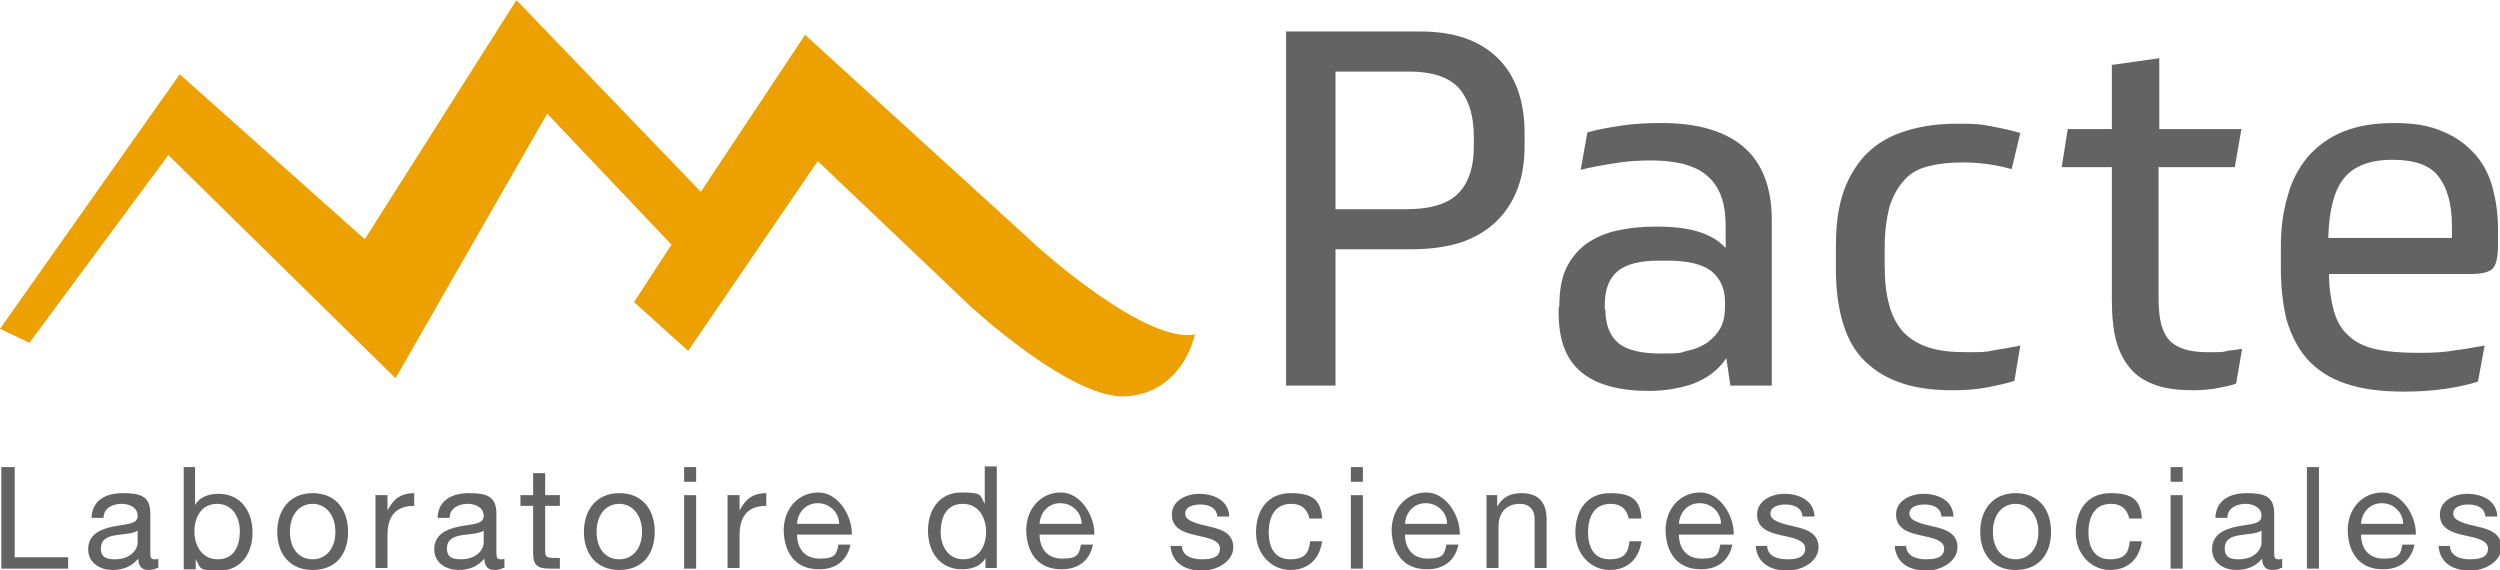 <?xml version="1.0" encoding="UTF-8"?>
<svg id="Calque_1" data-name="Calque 1" xmlns="http://www.w3.org/2000/svg" width="132mm" height="30.1mm" viewBox="0 0 374.2 85.3">
  <defs>
    <style>
      .cls-1 {
        fill: #eca100;
        fill-rule: evenodd;
      }

      .cls-2 {
        fill: #646363;
      }
    </style>
  </defs>
  <path class="cls-1" d="m179,50c-7.3,1.7-23.5-12.9-23.5-12.9L120.5,5.2l-15.6,23.5L77.3,0l-22.7,35.8L26.9,11.1,0,49.2l4.4,2.1,20.8-28.1,34,33.4,22.7-39.6,18.6,19.6-5.6,8.6,8.1,7.3,19.4-28.4,22.5,21.4s15.6,14.6,23.9,13.8c8.6-.8,10.1-9.5,10.1-9.5Z"/>
  <path class="cls-2" d="m199.9,37.3v20.4h-7.4V4.7h20.1c5,0,8.8,1.3,11.5,3.9,2.7,2.6,4.1,6.4,4.1,11.3v1.9c0,2.3-.3,4.4-1,6.3-.7,1.9-1.7,3.5-3.1,4.9s-3.1,2.4-5.2,3.2c-2.1.7-4.7,1.1-7.6,1.1h-11.3Zm0-6h10.6c3.4,0,6-.7,7.6-2.2,1.6-1.5,2.5-3.9,2.5-7.1v-1.6c0-3.2-.8-5.6-2.3-7.3-1.5-1.6-4-2.4-7.3-2.4h-11.1v20.7Z"/>
  <path class="cls-2" d="m233.4,45.9c0-2.3.3-4.2,1-5.7.7-1.5,1.7-2.7,3-3.7,1.3-.9,2.8-1.6,4.6-2,1.8-.4,3.8-.6,6-.6s4.3.2,6,.7c1.7.5,3.2,1.3,4.3,2.5v-3c0-1.9-.2-3.5-.7-4.8-.5-1.3-1.2-2.3-2.2-3.1-.9-.8-2.1-1.3-3.5-1.7-1.4-.3-2.9-.5-4.7-.5s-3.5.1-5.4.4c-1.9.3-3.6.6-5.2,1l1-5.6c1.4-.4,3-.7,5-1,1.9-.3,3.9-.4,6.1-.4,5.4,0,9.5,1.2,12.3,3.6,2.8,2.4,4.2,6.1,4.2,10.9v24.8h-6.2l-.6-4.1c-1.2,1.8-2.9,3-4.9,3.8-2,.7-4.3,1.1-6.7,1.1-4.4,0-7.8-.9-10.1-2.8-2.3-1.9-3.4-4.8-3.4-8.9v-.9Zm6.9.4c0,2.2.6,3.9,1.9,5,1.3,1.1,3.4,1.6,6.5,1.6s2.7-.1,3.8-.4c1.2-.2,2.2-.7,3-1.2.8-.6,1.5-1.3,2-2.2.5-.9.7-2,.7-3.3v-.6c0-2-.7-3.5-2-4.6-1.4-1.1-3.6-1.6-6.6-1.6h-1.3c-2.8,0-4.9.5-6.2,1.6-1.3,1.1-1.9,2.8-1.9,5.1v.6Z"/>
  <path class="cls-2" d="m301.5,57c-1.2.4-2.7.7-4.2,1-1.6.3-3.3.4-5,.4-3.3,0-6-.4-8.3-1.3-2.2-.8-4-2.1-5.4-3.6-1.4-1.6-2.3-3.5-2.9-5.7-.6-2.2-.9-4.7-.9-7.5v-3.6c0-2.8.3-5.4,1-7.6.7-2.2,1.8-4.1,3.2-5.7,1.5-1.6,3.3-2.8,5.6-3.6,2.3-.8,5-1.3,8.3-1.3s3.6.1,5.2.4c1.6.3,3,.6,4.3,1l-1.3,5.4c-2.5-.7-4.9-1-7.2-1s-3.9.2-5.4.6c-1.5.4-2.7,1.1-3.6,2.2-.9,1-1.6,2.3-2.1,3.9-.4,1.6-.7,3.6-.7,6v2.7c0,2.3.2,4.3.7,6,.4,1.6,1.2,3,2.1,4,1,1,2.2,1.8,3.8,2.3,1.5.5,3.4.7,5.7.7s2.8,0,4.1-.3c1.3-.2,2.6-.4,3.9-.7l-.9,5.4Z"/>
  <path class="cls-2" d="m323.1,24.9v19.9c0,2.9.5,4.9,1.6,6.1,1.1,1.2,3,1.8,5.7,1.8s2.1,0,3-.2c.8-.1,1.6-.2,2.2-.3l-.9,5.2c-.8.3-1.8.5-2.9.7-1.2.2-2.3.3-3.5.3-2.1,0-3.9-.2-5.4-.7-1.5-.5-2.8-1.2-3.8-2.3-1-1.1-1.8-2.5-2.3-4.2-.5-1.8-.7-3.9-.7-6.5v-19.7h-7.5l.9-5.7h6.6v-9.6l7.1-1v10.6h12.3l-1,5.7h-11.3Z"/>
  <path class="cls-2" d="m348.6,40.8c0,2.2.3,4.1.7,5.6.4,1.5,1.1,2.8,2.1,3.7,1,1,2.3,1.7,4,2.1s3.8.6,6.5.6,4-.1,5.7-.4c1.7-.2,3.1-.5,4.3-.7l-1,5.4c-1.2.4-2.9.8-5,1.1-2.1.3-4.1.4-6.1.4-3.5,0-6.4-.4-8.7-1.2-2.4-.8-4.2-2-5.7-3.6-1.4-1.6-2.4-3.5-3.1-5.8-.6-2.3-.9-5-.9-7.9v-3.1c0-2.8.3-5.3,1-7.6.6-2.3,1.6-4.2,3-5.9,1.4-1.6,3.1-2.9,5.3-3.8,2.2-.9,4.7-1.3,7.7-1.3s5.3.4,7.3,1.3c2,.8,3.5,2,4.8,3.4,1.2,1.4,2.1,3.1,2.6,5,.5,1.9.8,3.9.8,6v2.7c0,1.7-.3,2.9-.8,3.4s-1.6.8-3.2.8h-21.4Zm9.5-16.9c-3.3,0-5.7.9-7.2,2.7s-2.3,4.8-2.4,9h18.5v-1.9c0-3.2-.7-5.6-2-7.3s-3.6-2.5-6.9-2.5Z"/>
  <g>
    <path class="cls-2" d="m.2,69.9h2v13.5h8v1.7H.2v-15.2Z"/>
    <path class="cls-2" d="m23.5,85c-.3.2-.7.3-1.3.3-.9,0-1.5-.5-1.5-1.7-1,1.2-2.3,1.7-3.9,1.7s-3.6-.9-3.6-3.1,1.8-3,3.7-3.4c2-.4,3.7-.3,3.7-1.6s-1.3-1.8-2.4-1.8-2.7.5-2.7,2.1h-1.8c.1-2.7,2.2-3.7,4.7-3.7s4.1.4,4.1,3v5.7c0,.8,0,1.2.6,1.2s.3,0,.6-.1v1.4Zm-2.9-5.6c-.7.5-2.1.5-3.3.7-1.2.2-2.2.6-2.2,2s1,1.6,2.1,1.6c2.4,0,3.4-1.5,3.4-2.5v-1.8Z"/>
    <path class="cls-2" d="m27.4,69.9h1.8v5.7h0c.6-1.2,2-1.7,3.5-1.7,3.4,0,5.1,2.7,5.1,5.8s-1.7,5.7-5,5.7-2.7-.4-3.5-1.7h0v1.5h-1.8v-15.2Zm5.1,5.5c-2.4,0-3.4,2.1-3.4,4.1s1,4.2,3.5,4.2,3.3-2.1,3.3-4.2-1.1-4.1-3.4-4.1Z"/>
    <path class="cls-2" d="m46.8,73.8c3.5,0,5.3,2.5,5.3,5.8s-1.8,5.7-5.3,5.7-5.3-2.5-5.3-5.7,1.8-5.8,5.3-5.8Zm0,9.9c1.9,0,3.4-1.5,3.4-4.1s-1.5-4.2-3.4-4.2-3.4,1.5-3.4,4.2,1.5,4.1,3.4,4.1Z"/>
    <path class="cls-2" d="m56.3,74.1h1.7v2.3h0c.9-1.8,2.1-2.6,4-2.6v1.9c-2.9,0-4,1.7-4,4.4v4.9h-1.8v-11Z"/>
    <path class="cls-2" d="m75.3,85c-.3.2-.7.3-1.3.3-.9,0-1.5-.5-1.5-1.7-1,1.2-2.3,1.7-3.9,1.7s-3.6-.9-3.6-3.1,1.8-3,3.7-3.4c2-.4,3.7-.3,3.7-1.6s-1.3-1.8-2.4-1.8-2.7.5-2.7,2.1h-1.8c.1-2.7,2.2-3.7,4.7-3.7s4.1.4,4.1,3v5.7c0,.8,0,1.2.6,1.2s.3,0,.6-.1v1.4Zm-2.9-5.6c-.7.5-2.1.5-3.3.7-1.2.2-2.2.6-2.2,2s1,1.6,2.1,1.6c2.4,0,3.4-1.5,3.4-2.5v-1.8Z"/>
    <path class="cls-2" d="m81.6,74.1h2.2v1.6h-2.2v6.8c0,.8.2,1,1.4,1h.8v1.6h-1.4c-1.9,0-2.6-.4-2.6-2.4v-7h-1.9v-1.6h1.9v-3.3h1.8v3.3Z"/>
    <path class="cls-2" d="m92.7,73.8c3.5,0,5.3,2.5,5.3,5.8s-1.8,5.7-5.3,5.7-5.3-2.5-5.3-5.7,1.8-5.8,5.3-5.8Zm0,9.9c1.9,0,3.4-1.5,3.4-4.1s-1.5-4.2-3.4-4.2-3.4,1.5-3.4,4.2,1.5,4.1,3.4,4.1Z"/>
    <path class="cls-2" d="m104.2,72.1h-1.8v-2.2h1.8v2.2Zm-1.8,2h1.8v11h-1.8v-11Z"/>
    <path class="cls-2" d="m109,74.1h1.7v2.3h0c.9-1.8,2.1-2.6,4-2.6v1.9c-2.9,0-4,1.7-4,4.4v4.9h-1.8v-11Z"/>
    <path class="cls-2" d="m127.3,81.5c-.5,2.4-2.2,3.7-4.7,3.7-3.5,0-5.2-2.4-5.3-5.8,0-3.3,2.2-5.7,5.2-5.7s5.1,3.6,5,6.3h-8.2c0,1.9,1,3.6,3.4,3.6s2.5-.7,2.8-2.1h1.8Zm-1.7-3.1c0-1.7-1.4-3.1-3.2-3.1s-3,1.4-3.1,3.1h6.3Z"/>
    <path class="cls-2" d="m149.3,85h-1.8v-1.5h0c-.6,1.2-2,1.7-3.5,1.7-3.4,0-5.1-2.7-5.1-5.8s1.7-5.7,5-5.7,2.7.4,3.5,1.7h0v-5.6h1.8v15.2Zm-5.1-1.3c2.4,0,3.4-2.1,3.4-4.1s-1-4.2-3.5-4.2-3.3,2.1-3.3,4.2,1.1,4.1,3.4,4.1Z"/>
    <path class="cls-2" d="m163.6,81.5c-.5,2.4-2.2,3.7-4.7,3.7-3.5,0-5.2-2.4-5.3-5.8,0-3.3,2.2-5.7,5.2-5.7s5.1,3.6,5,6.3h-8.2c0,1.9,1,3.6,3.4,3.6s2.5-.7,2.8-2.1h1.8Zm-1.7-3.1c0-1.7-1.4-3.1-3.2-3.1s-3,1.4-3.1,3.1h6.3Z"/>
    <path class="cls-2" d="m176.9,81.6c0,1.6,1.5,2.1,3,2.1s2.7-.3,2.7-1.6-1.8-1.6-3.6-2c-1.8-.4-3.6-1-3.6-3.1s2.2-3.1,4.1-3.1,4.4.8,4.5,3.4h-1.8c-.1-1.4-1.4-1.8-2.5-1.8s-2.3.3-2.3,1.4,1.9,1.5,3.6,1.9c1.8.4,3.6,1,3.6,3.1s-2.4,3.5-4.7,3.5-4.5-1-4.7-3.7h1.8Z"/>
    <path class="cls-2" d="m196,77.6c-.3-1.4-1.2-2.2-2.7-2.2-2.6,0-3.4,2.1-3.4,4.3s.9,4,3.2,4,2.8-1,3-2.7h1.8c-.4,2.7-2.1,4.3-4.8,4.3s-5.1-2.3-5.1-5.6,1.7-5.9,5.2-5.9,4.5,1.2,4.7,3.8h-1.9Z"/>
    <path class="cls-2" d="m204,72.1h-1.8v-2.2h1.8v2.2Zm-1.8,2h1.8v11h-1.8v-11Z"/>
    <path class="cls-2" d="m218.3,81.5c-.5,2.4-2.2,3.7-4.7,3.7-3.5,0-5.2-2.4-5.3-5.8,0-3.3,2.2-5.7,5.2-5.7s5.1,3.6,5,6.3h-8.2c0,1.9,1,3.6,3.4,3.6s2.5-.7,2.8-2.1h1.8Zm-1.7-3.1c0-1.7-1.4-3.1-3.2-3.1s-3,1.4-3.1,3.1h6.3Z"/>
    <path class="cls-2" d="m222.4,74.1h1.7v1.7h0c.8-1.4,2-2,3.6-2,2.9,0,3.8,1.7,3.8,4v7.2h-1.8v-7.4c0-1.3-.8-2.2-2.2-2.2-2.2,0-3.2,1.5-3.2,3.4v6.2h-1.8v-11Z"/>
    <path class="cls-2" d="m243.8,77.6c-.3-1.4-1.2-2.2-2.7-2.2-2.6,0-3.4,2.1-3.4,4.3s.9,4,3.2,4,2.8-1,3-2.7h1.8c-.4,2.7-2.1,4.3-4.8,4.3s-5.1-2.3-5.1-5.6,1.7-5.9,5.2-5.9,4.5,1.2,4.7,3.8h-1.9Z"/>
    <path class="cls-2" d="m259.3,81.5c-.5,2.4-2.2,3.7-4.7,3.7-3.5,0-5.2-2.4-5.3-5.8,0-3.3,2.2-5.7,5.2-5.7s5.1,3.6,5,6.3h-8.2c0,1.9,1,3.6,3.4,3.6s2.5-.7,2.8-2.1h1.8Zm-1.7-3.1c0-1.7-1.4-3.1-3.2-3.1s-3,1.4-3.1,3.1h6.3Z"/>
    <path class="cls-2" d="m264.5,81.6c0,1.6,1.5,2.1,3,2.1s2.7-.3,2.7-1.6-1.8-1.6-3.6-2c-1.8-.4-3.6-1-3.6-3.1s2.2-3.1,4.1-3.1,4.4.8,4.5,3.4h-1.8c-.1-1.4-1.4-1.8-2.5-1.8s-2.3.3-2.3,1.4,1.9,1.5,3.6,1.9c1.8.4,3.6,1,3.6,3.1s-2.4,3.5-4.7,3.5-4.5-1-4.7-3.7h1.8Z"/>
    <path class="cls-2" d="m285.3,81.6c0,1.6,1.5,2.1,3,2.1s2.7-.3,2.7-1.6-1.8-1.6-3.6-2c-1.8-.4-3.6-1-3.6-3.1s2.2-3.1,4.1-3.1,4.4.8,4.5,3.4h-1.8c-.1-1.4-1.4-1.8-2.5-1.8s-2.3.3-2.3,1.4,1.9,1.5,3.6,1.9c1.8.4,3.6,1,3.6,3.1s-2.4,3.5-4.7,3.5-4.5-1-4.7-3.7h1.8Z"/>
    <path class="cls-2" d="m301.7,73.8c3.5,0,5.3,2.5,5.3,5.8s-1.8,5.7-5.3,5.7-5.3-2.5-5.3-5.7,1.8-5.8,5.3-5.8Zm0,9.9c1.9,0,3.4-1.5,3.4-4.1s-1.5-4.2-3.4-4.2-3.4,1.5-3.4,4.2,1.5,4.1,3.4,4.1Z"/>
    <path class="cls-2" d="m318.7,77.6c-.3-1.4-1.2-2.2-2.7-2.2-2.6,0-3.4,2.1-3.4,4.3s.9,4,3.2,4,2.8-1,3-2.7h1.8c-.4,2.7-2.1,4.3-4.8,4.3s-5.1-2.3-5.1-5.6,1.7-5.9,5.2-5.9,4.5,1.2,4.7,3.8h-1.9Z"/>
    <path class="cls-2" d="m326.7,72.1h-1.8v-2.2h1.8v2.2Zm-1.8,2h1.8v11h-1.8v-11Z"/>
    <path class="cls-2" d="m341.4,85c-.3.2-.7.3-1.3.3-.9,0-1.5-.5-1.5-1.7-1,1.2-2.3,1.7-3.9,1.7s-3.6-.9-3.6-3.1,1.8-3,3.7-3.4c2-.4,3.7-.3,3.7-1.6s-1.3-1.8-2.4-1.8-2.7.5-2.7,2.1h-1.8c.1-2.7,2.2-3.7,4.7-3.7s4.1.4,4.1,3v5.7c0,.8,0,1.2.6,1.2s.3,0,.6-.1v1.4Zm-2.9-5.6c-.7.5-2.1.5-3.3.7-1.2.2-2.2.6-2.2,2s1,1.6,2.1,1.6c2.4,0,3.4-1.5,3.4-2.5v-1.8Z"/>
    <path class="cls-2" d="m345.3,69.9h1.8v15.2h-1.8v-15.2Z"/>
    <path class="cls-2" d="m361.4,81.5c-.5,2.4-2.2,3.7-4.7,3.7-3.5,0-5.2-2.4-5.3-5.8,0-3.3,2.2-5.7,5.2-5.7s5.1,3.6,5,6.3h-8.2c0,1.9,1,3.6,3.4,3.6s2.5-.7,2.8-2.1h1.8Zm-1.7-3.1c0-1.7-1.4-3.1-3.2-3.1s-3,1.4-3.1,3.1h6.3Z"/>
    <path class="cls-2" d="m366.7,81.6c0,1.6,1.5,2.1,3,2.1s2.7-.3,2.7-1.6-1.8-1.6-3.6-2c-1.8-.4-3.6-1-3.6-3.1s2.2-3.1,4.1-3.1,4.4.8,4.5,3.4h-1.8c-.1-1.4-1.4-1.8-2.5-1.8s-2.3.3-2.3,1.4,1.9,1.5,3.6,1.9c1.8.4,3.6,1,3.6,3.1s-2.4,3.5-4.7,3.5-4.5-1-4.7-3.7h1.8Z"/>
  </g>
</svg>